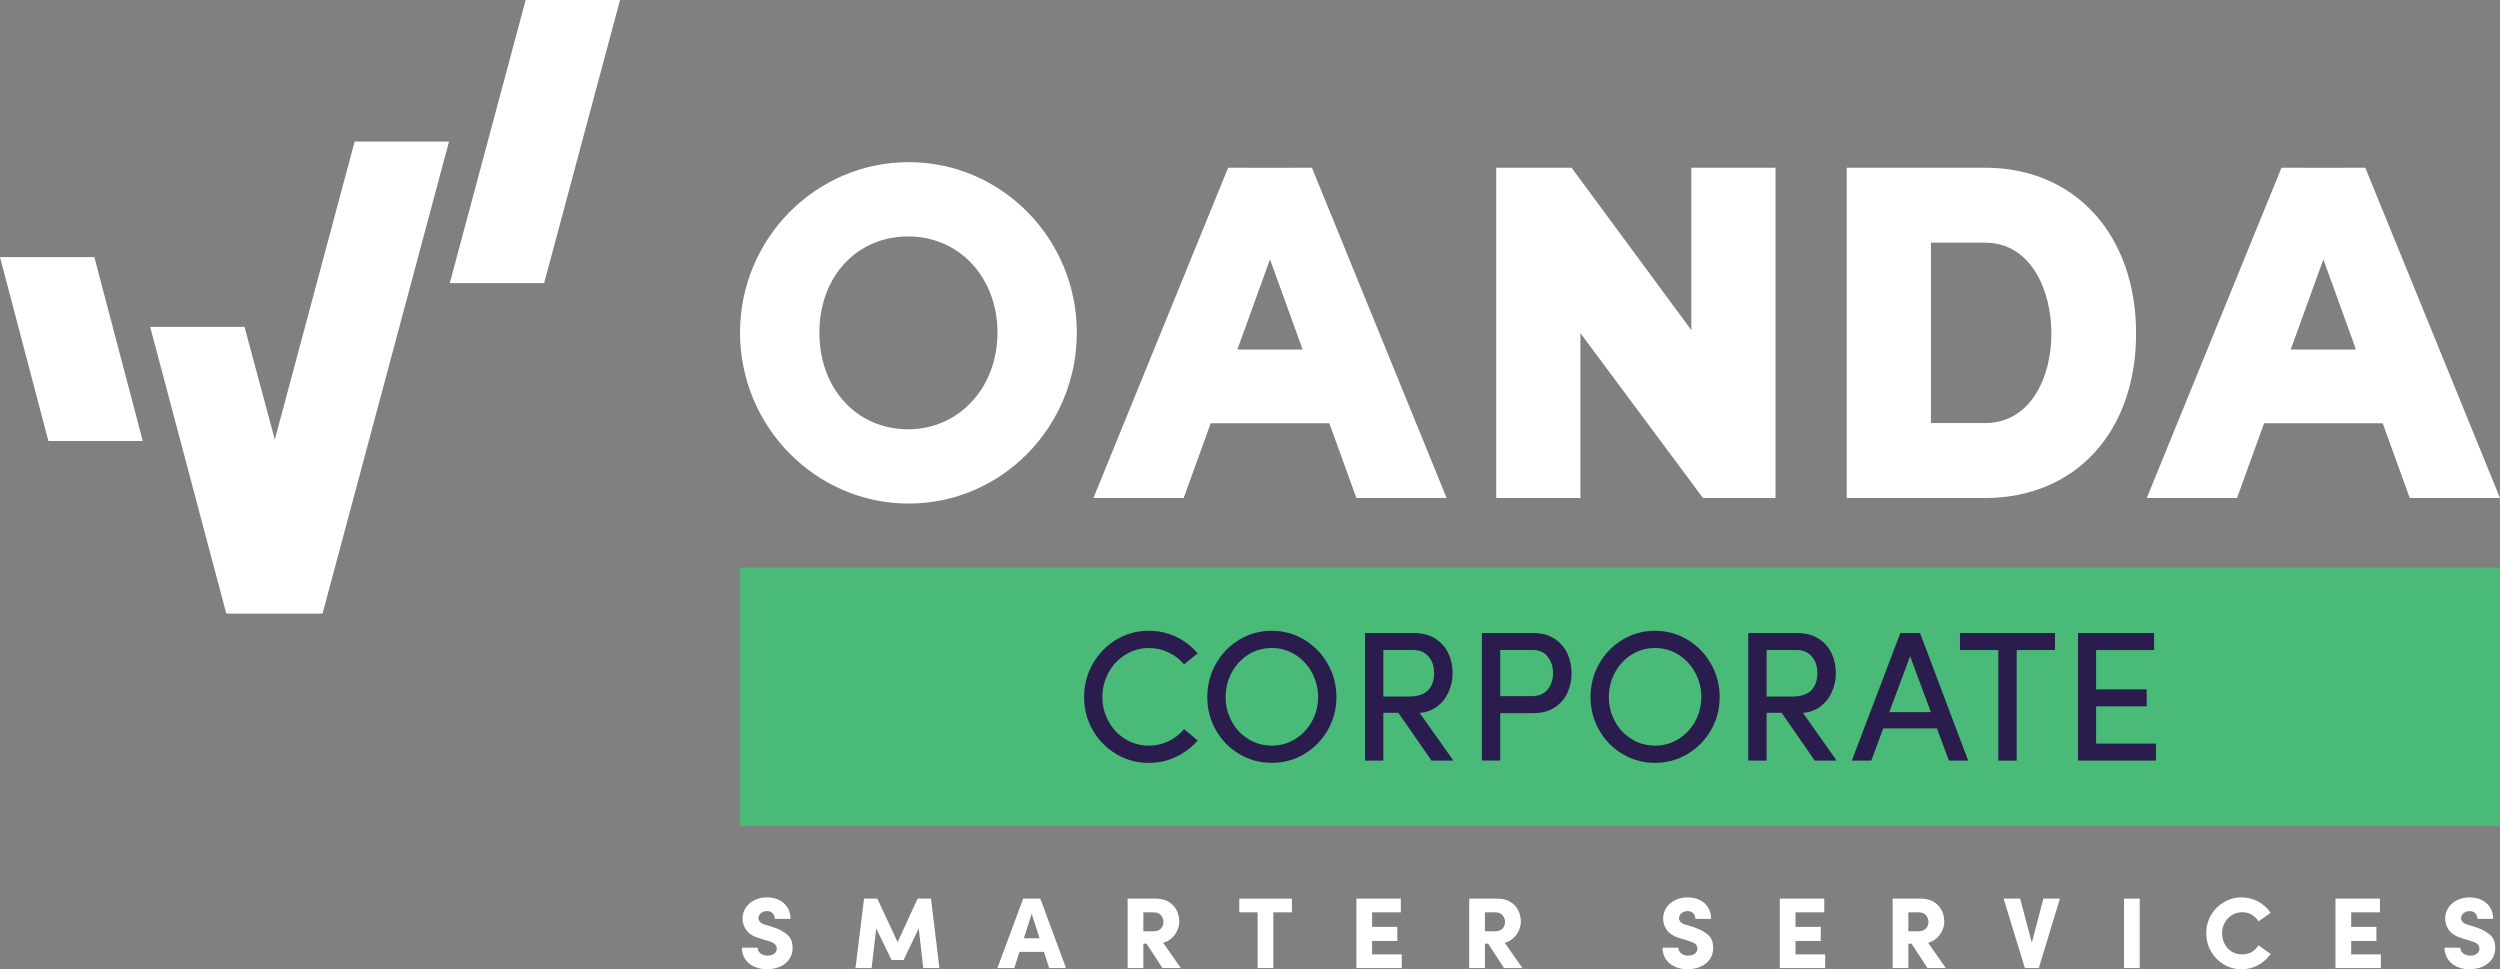 <?xml version="1.0" encoding="UTF-8"?>
<svg id="Layer_1" xmlns="http://www.w3.org/2000/svg" viewBox="0 0 996.1 386.2">
  <rect x="0" y="0" width="996.1" height="386.2" fill="#808080" stroke="none"/>
  <path
    d="M362.05,64.61c-37.05,0-67.19,30.47-67.19,67.92s30.14,68.11,67.19,68.11,67-30.56,67-68.11-30.06-67.92-67-67.92M361.86,171.05c-20.5,0-35.38-16.2-35.38-38.52s14.88-38.32,35.38-38.32,35.58,16.48,35.58,38.32-15.3,38.52-35.58,38.52"
    style="fill:#ffffff;"/>
  <polygon
    points="673.89 66.82 673.89 131.53 626.17 66.82 596.16 66.82 596.16 198.43 629.71 198.43 629.71 132.75 678.54 198.43 707.43 198.43 707.43 66.82 673.89 66.82"
    style="fill:#ffffff;"/>
  <path
    d="M790.91,66.82h-55.1v131.61h55.1c36,0,60.19-26.33,60.19-65.53s-24.18-66.08-60.19-66.08M769.36,96.68h21.55c18.18,0,26.45,18.77,26.45,36.22s-8.28,35.67-26.45,35.67h-21.55v-71.89Z"
    style="fill:#ffffff;"/>
  <path
    d="M540.44,198.43h35.96l-53.68-131.61-16.69.05-16.69-.05-53.68,131.61h35.96l10.78-29.79h47.26l10.78,29.79h0ZM493.02,139.26l13-35.92,13,35.92h-26Z"
    style="fill:#ffffff;"/>
  <path
    d="M960.14,198.43h35.96l-53.68-131.61-16.69.05-16.69-.05-53.68,131.61h35.96l10.78-29.79h47.26l10.78,29.79h0ZM912.72,139.26l13-35.92,13,35.92h-26Z"
    style="fill:#ffffff;"/>
  <polygon points="56.88 175.71 19.28 175.71 0 102.46 37.6 102.46 56.88 175.71"
           style="fill:#ffffff;"/>
  <polygon points="216.81 112.8 179.21 112.8 209.44 0 247.04 0 216.81 112.8"
           style="fill:#ffffff;"/>
  <polygon
    points="141.31 56.4 109.52 175.06 90.94 244.4 128.1 244.4 128.54 244.4 178.91 56.4 141.31 56.4"
    style="fill:#ffffff;"/>
  <polygon
    points="97.43 130.25 59.83 130.25 90.14 244.39 90.58 244.39 128.12 244.39 97.43 130.25"
    style="fill:#ffffff;"/>
  <rect x="294.86" y="226.14" width="701.24" height="103"
        style="fill:#4aba79;"/>
  <path
    d="M300.39,385.11c-1.51-.72-2.69-1.73-3.53-3.03s-1.26-2.79-1.26-4.48h6.3c0,.59.17,1.13.52,1.63.35.5.83.88,1.45,1.14.62.27,1.27.4,1.97.4s1.32-.11,1.87-.34.98-.55,1.31-.98c.32-.43.48-.94.48-1.53s-.23-1.16-.68-1.65c-.46-.48-1.26-.9-2.41-1.25l-3.29-1c-2.73-.75-4.63-1.85-5.68-3.31-1.06-1.46-1.59-3.01-1.59-4.64s.43-3.1,1.29-4.4c.86-1.3,2.02-2.31,3.49-3.03,1.47-.72,3.12-1.08,4.94-1.08s3.4.34,4.82,1.02,2.54,1.67,3.35,2.97c.82,1.3,1.22,2.82,1.22,4.56h-6.26c0-.88-.27-1.62-.82-2.21-.55-.59-1.35-.88-2.39-.88-.64,0-1.21.14-1.71.42s-.88.63-1.16,1.04c-.28.42-.42.88-.42,1.39,0,.46.18.92.54,1.39.36.47,1.1.88,2.23,1.22l2.89.88c2.41.78,4.34,1.78,5.78,3.01s2.17,2.97,2.17,5.22c0,1.9-.48,3.49-1.45,4.78-.96,1.29-2.22,2.24-3.75,2.87-1.54.63-3.21.94-5,.94-1.95,0-3.69-.36-5.2-1.08h-.02Z"
    style="fill:#ffffff;"/>
  <path
    d="M344.31,358.05h5.26l8.83,18.96-1.53.04,8.75-19h5.34l3.33,27.67h-6.43l-2.01-17.59.96.2-6.79,14.18h-4.78l-6.91-14.18,1-.16-2.05,17.55h-6.43l3.41-27.67h.05Z"
    style="fill:#ffffff;"/>
  <path
    d="M407.68,358.05h6.83l10.24,27.67h-6.71l-7.75-24.02h1.53l-7.67,24.02h-6.75l10.28-27.67h0ZM406.03,373.83h9.8l1.89,5.42h-13.61l1.93-5.42h-.01Z"
    style="fill:#ffffff;"/>
  <path
    d="M449.28,358.05h11.28c2.04,0,3.75.44,5.16,1.31,1.41.87,2.45,2,3.13,3.39s1.02,2.88,1.02,4.46c0,1.45-.37,2.83-1.1,4.16-.74,1.33-1.71,2.4-2.93,3.21-1.22.82-2.5,1.23-3.83,1.23h-.68l1.41-1.17,7.75,11.08h-7.31l-6.79-10.4,1.77.68h-5.5v-4.94h6.91c1.31,0,2.31-.36,2.99-1.08s1.02-1.59,1.02-2.61-.34-1.91-1.02-2.69-1.63-1.17-2.83-1.17h-5.46l1.29-1.33v23.53h-6.26v-27.67h-.02Z"
    style="fill:#ffffff;"/>
  <path
    d="M493.78,358.05h20.96v5.46h-20.96v-5.46ZM501.09,362.26h6.26v23.45h-6.26v-23.45Z"
    style="fill:#ffffff;"/>
  <path
    d="M540.44,358.05h17.71v5.46h-13.98l2.53-2.53v21.81l-2.53-2.53h14.34v5.46h-18.07v-27.67h0ZM544.94,369.29h11.81v5.62h-11.81v-5.62Z"
    style="fill:#ffffff;"/>
  <path
    d="M585.38,358.05h11.28c2.04,0,3.75.44,5.16,1.31,1.41.87,2.45,2,3.13,3.39s1.02,2.88,1.02,4.46c0,1.45-.37,2.83-1.1,4.16-.74,1.33-1.71,2.4-2.93,3.21-1.22.82-2.5,1.23-3.83,1.23h-.68l1.41-1.17,7.75,11.08h-7.31l-6.79-10.4,1.77.68h-5.5v-4.94h6.91c1.31,0,2.31-.36,2.99-1.08s1.02-1.59,1.02-2.61-.34-1.91-1.02-2.69-1.63-1.17-2.83-1.17h-5.46l1.29-1.33v23.53h-6.26v-27.67h-.02Z"
    style="fill:#ffffff;"/>
  <path
    d="M667.21,385.11c-1.51-.72-2.69-1.73-3.53-3.03s-1.27-2.79-1.27-4.48h6.31c0,.59.17,1.13.52,1.63s.83.88,1.45,1.14c.62.27,1.27.4,1.97.4s1.32-.11,1.87-.34.98-.55,1.3-.98c.32-.43.48-.94.48-1.53s-.23-1.16-.68-1.65c-.46-.48-1.26-.9-2.41-1.25l-3.29-1c-2.73-.75-4.62-1.85-5.68-3.31s-1.59-3.01-1.59-4.64.43-3.1,1.29-4.4,2.02-2.31,3.49-3.03c1.47-.72,3.12-1.08,4.94-1.08s3.4.34,4.82,1.02,2.54,1.67,3.35,2.97c.82,1.3,1.23,2.82,1.23,4.56h-6.27c0-.88-.27-1.62-.82-2.21s-1.34-.88-2.39-.88c-.64,0-1.21.14-1.71.42s-.88.63-1.17,1.04c-.28.42-.42.88-.42,1.39,0,.46.18.92.54,1.39s1.1.88,2.23,1.22l2.89.88c2.41.78,4.34,1.78,5.78,3.01,1.45,1.23,2.17,2.97,2.17,5.22,0,1.9-.48,3.49-1.45,4.78s-2.22,2.24-3.75,2.87c-1.54.63-3.21.94-5,.94-1.96,0-3.69-.36-5.2-1.08h0Z"
    style="fill:#ffffff;"/>
  <path
    d="M709.15,358.05h17.71v5.46h-13.98l2.53-2.53v21.81l-2.53-2.53h14.34v5.46h-18.07v-27.67h0ZM713.65,369.29h11.81v5.62h-11.81v-5.62Z"
    style="fill:#ffffff;"/>
  <path
    d="M754.09,358.05h11.28c2.04,0,3.75.44,5.16,1.31,1.41.87,2.45,2,3.13,3.39s1.02,2.88,1.02,4.46c0,1.45-.37,2.83-1.1,4.16-.74,1.33-1.71,2.4-2.93,3.21-1.22.82-2.5,1.23-3.83,1.23h-.68l1.41-1.17,7.75,11.08h-7.31l-6.79-10.4,1.77.68h-5.5v-4.94h6.91c1.31,0,2.31-.36,2.99-1.08s1.02-1.59,1.02-2.61-.34-1.91-1.02-2.69-1.63-1.17-2.83-1.17h-5.46l1.29-1.33v23.53h-6.26v-27.67h-.02Z"
    style="fill:#ffffff;"/>
  <path
    d="M798.3,358.05h6.59l5.14,19.32h-.92l5.06-19.32h6.59l-8.43,27.67h-5.54l-8.47-27.67h-.02Z"
    style="fill:#ffffff;"/>
  <path d="M846.29,358.05h6.26v27.67h-6.26v-27.67Z" style="fill:#ffffff;"/>
  <path
    d="M886.05,384.25c-2.17-1.3-3.88-3.04-5.12-5.24-1.25-2.19-1.87-4.59-1.87-7.19s.62-4.95,1.87-7.13,2.95-3.92,5.12-5.2c2.17-1.29,4.51-1.93,7.03-1.93,2.38,0,4.6.55,6.65,1.65,2.05,1.1,3.7,2.6,4.96,4.5l-4.82,3.41c-.75-1.18-1.67-2.08-2.75-2.71-1.08-.63-2.34-.94-3.75-.94-1.53,0-2.89.38-4.1,1.14-1.21.76-2.16,1.78-2.85,3.05-.7,1.27-1.04,2.66-1.04,4.16s.33,2.97,1,4.26,1.61,2.31,2.81,3.07c1.21.76,2.58,1.14,4.14,1.14,1.42,0,2.68-.31,3.77-.94s2.02-1.53,2.77-2.71l4.86,3.45c-1.31,1.87-2.99,3.36-5.02,4.46-2.04,1.1-4.24,1.65-6.63,1.65-2.52,0-4.86-.65-7.03-1.95h0Z"
    style="fill:#ffffff;"/>
  <path
    d="M930.55,358.05h17.71v5.46h-13.98l2.53-2.53v21.81l-2.53-2.53h14.34v5.46h-18.07v-27.67h0ZM935.05,369.29h11.81v5.62h-11.81v-5.62Z"
    style="fill:#ffffff;"/>
  <path
    d="M978.8,385.11c-1.51-.72-2.69-1.73-3.53-3.03s-1.27-2.79-1.27-4.48h6.31c0,.59.17,1.13.52,1.63s.83.88,1.45,1.14c.62.27,1.27.4,1.97.4s1.32-.11,1.87-.34.98-.55,1.3-.98c.32-.43.48-.94.48-1.53s-.23-1.16-.68-1.65c-.46-.48-1.26-.9-2.41-1.25l-3.29-1c-2.73-.75-4.62-1.85-5.68-3.31s-1.59-3.01-1.59-4.64.43-3.1,1.29-4.4,2.02-2.31,3.49-3.03c1.47-.72,3.12-1.08,4.94-1.08s3.4.34,4.82,1.02,2.54,1.67,3.35,2.97c.82,1.3,1.23,2.82,1.23,4.56h-6.27c0-.88-.27-1.62-.82-2.21s-1.34-.88-2.39-.88c-.64,0-1.21.14-1.71.42s-.88.63-1.17,1.04c-.28.42-.42.88-.42,1.39,0,.46.18.92.54,1.39s1.1.88,2.23,1.22l2.89.88c2.41.78,4.34,1.78,5.78,3.01,1.45,1.23,2.17,2.97,2.17,5.22,0,1.9-.48,3.49-1.45,4.78s-2.22,2.24-3.75,2.87c-1.54.63-3.21.94-5,.94-1.96,0-3.69-.36-5.2-1.08h0Z"
    style="fill:#ffffff;"/>
  <path
    d="M444.71,300.41c-3.94-2.36-7.05-5.55-9.34-9.56-2.29-4.01-3.43-8.38-3.43-13.1s1.14-9.12,3.43-13.17,5.4-7.28,9.34-9.67c3.94-2.39,8.27-3.58,12.99-3.58,3.94,0,7.58.8,10.92,2.4,3.35,1.6,6.2,3.8,8.56,6.61l-5.39,4.35c-1.72-2.02-3.8-3.6-6.24-4.76s-5.03-1.73-7.79-1.73c-3.4,0-6.52.88-9.37,2.66-2.85,1.77-5.09,4.16-6.72,7.16-1.62,3-2.44,6.25-2.44,9.74s.81,6.66,2.44,9.63c1.62,2.98,3.85,5.34,6.68,7.08,2.83,1.75,5.97,2.62,9.41,2.62,2.76,0,5.35-.58,7.79-1.73,2.44-1.16,4.51-2.77,6.24-4.83l5.39,4.5c-2.36,2.76-5.22,4.93-8.56,6.53-3.35,1.6-6.99,2.4-10.92,2.4-4.72,0-9.05-1.18-12.99-3.54h0Z"
    style="fill:#2a1c4d;"/>
  <path
    d="M493.73,300.41c-3.94-2.36-7.04-5.55-9.3-9.56-2.26-4.01-3.4-8.38-3.4-13.1s1.13-9.18,3.4-13.21c2.26-4.03,5.36-7.24,9.3-9.63,3.94-2.39,8.27-3.58,12.99-3.58s9.05,1.19,12.99,3.58c3.94,2.39,7.05,5.6,9.34,9.63,2.29,4.04,3.43,8.44,3.43,13.21s-1.14,9.09-3.43,13.1c-2.29,4.01-5.4,7.2-9.34,9.56-3.94,2.36-8.27,3.54-12.99,3.54s-9.05-1.18-12.99-3.54h0ZM516.06,294.46c2.83-1.75,5.06-4.11,6.68-7.08,1.62-2.98,2.44-6.19,2.44-9.63s-.81-6.74-2.44-9.74c-1.62-3-3.85-5.39-6.68-7.16-2.83-1.77-5.94-2.66-9.34-2.66s-6.57.88-9.37,2.66c-2.8,1.77-5.01,4.16-6.61,7.16-1.6,3-2.4,6.25-2.4,9.74s.8,6.66,2.4,9.63c1.6,2.98,3.8,5.34,6.61,7.08,2.81,1.75,5.93,2.62,9.37,2.62s6.51-.87,9.34-2.62Z"
    style="fill:#2a1c4d;"/>
  <path
    d="M543.86,252.21h19.34c3.49,0,6.41.76,8.75,2.29,2.34,1.53,4.06,3.49,5.17,5.9s1.66,5.02,1.66,7.82-.57,5.22-1.7,7.68-2.78,4.44-4.95,5.94-4.77,2.25-7.82,2.25h-1.25l.96-2.36,15.06,21.33h-8.71l-14.69-21.18,4.35,2.14h-12.1v-6.5h13.43c3.44,0,5.98-.82,7.6-2.47s2.44-3.92,2.44-6.83c0-2.75-.75-4.98-2.25-6.68-1.5-1.7-3.51-2.55-6.02-2.55h-14.76l2.8-2.8v46.87h-7.31v-50.85h0Z"
    style="fill:#2a1c4d;"/>
  <path
    d="M590.44,252.21h20.3c3.44,0,6.32.76,8.64,2.29,2.31,1.53,4.02,3.49,5.13,5.9s1.66,5.02,1.66,7.82-.55,5.41-1.66,7.82-2.8,4.37-5.09,5.87c-2.29,1.5-5.18,2.25-8.67,2.25h-15.65v-6.79h15.28c2.75,0,4.85-.89,6.27-2.66,1.43-1.77,2.14-3.94,2.14-6.5s-.69-4.67-2.07-6.5c-1.38-1.82-3.4-2.73-6.05-2.73h-15.87l2.95-3.03v47.09h-7.31v-50.85.02Z"
    style="fill:#2a1c4d;"/>
  <path
    d="M646.43,300.41c-3.94-2.36-7.04-5.55-9.3-9.56-2.26-4.01-3.4-8.38-3.4-13.1s1.13-9.18,3.4-13.21c2.26-4.03,5.36-7.24,9.3-9.63,3.94-2.39,8.27-3.58,12.99-3.58s9.05,1.19,12.99,3.58c3.94,2.39,7.05,5.6,9.34,9.63,2.29,4.04,3.43,8.44,3.43,13.21s-1.14,9.09-3.43,13.1c-2.29,4.01-5.4,7.2-9.34,9.56-3.94,2.36-8.27,3.54-12.99,3.54s-9.05-1.18-12.99-3.54ZM668.76,294.46c2.83-1.75,5.06-4.11,6.68-7.08,1.62-2.98,2.44-6.19,2.44-9.63s-.81-6.74-2.44-9.74c-1.62-3-3.85-5.39-6.68-7.16-2.83-1.77-5.94-2.66-9.34-2.66s-6.57.88-9.37,2.66-5.01,4.16-6.61,7.16-2.4,6.25-2.4,9.74.8,6.66,2.4,9.63c1.6,2.98,3.8,5.34,6.61,7.08,2.8,1.75,5.93,2.62,9.37,2.62s6.51-.87,9.34-2.62Z"
    style="fill:#2a1c4d;"/>
  <path
    d="M696.56,252.21h19.34c3.49,0,6.41.76,8.75,2.29,2.34,1.53,4.06,3.49,5.17,5.9s1.66,5.02,1.66,7.82-.57,5.22-1.7,7.68-2.78,4.44-4.94,5.94c-2.17,1.5-4.77,2.25-7.82,2.25h-1.25l.96-2.36,15.06,21.33h-8.71l-14.69-21.18,4.35,2.14h-12.1v-6.5h13.43c3.44,0,5.98-.82,7.6-2.47s2.44-3.92,2.44-6.83c0-2.75-.75-4.98-2.25-6.68-1.5-1.7-3.51-2.55-6.02-2.55h-14.76l2.8-2.8v46.87h-7.31v-50.85h0Z"
    style="fill:#2a1c4d;"/>
  <path
    d="M757.19,252.21h7.82l19.19,50.85h-7.68l-16.46-44.28h1.99l-16.46,44.28h-7.75l19.34-50.85h.01ZM749.15,283.73h23.03l2.51,6.49h-27.97l2.44-6.49h-.01Z"
    style="fill:#2a1c4d;"/>
  <path
    d="M780.93,252.21h37.86v6.79h-37.86v-6.79h0ZM796.21,257.67h7.31v45.39h-7.31v-45.39h0Z"
    style="fill:#2a1c4d;"/>
  <path
    d="M827.95,252.21h30.33v6.79h-26.05l2.95-3.03v43.33l-2.95-3.03h26.79v6.79h-31.07v-50.85h0ZM832.45,274.65h22.88v6.79h-22.88v-6.79Z"
    style="fill:#2a1c4d;"/>
</svg>
